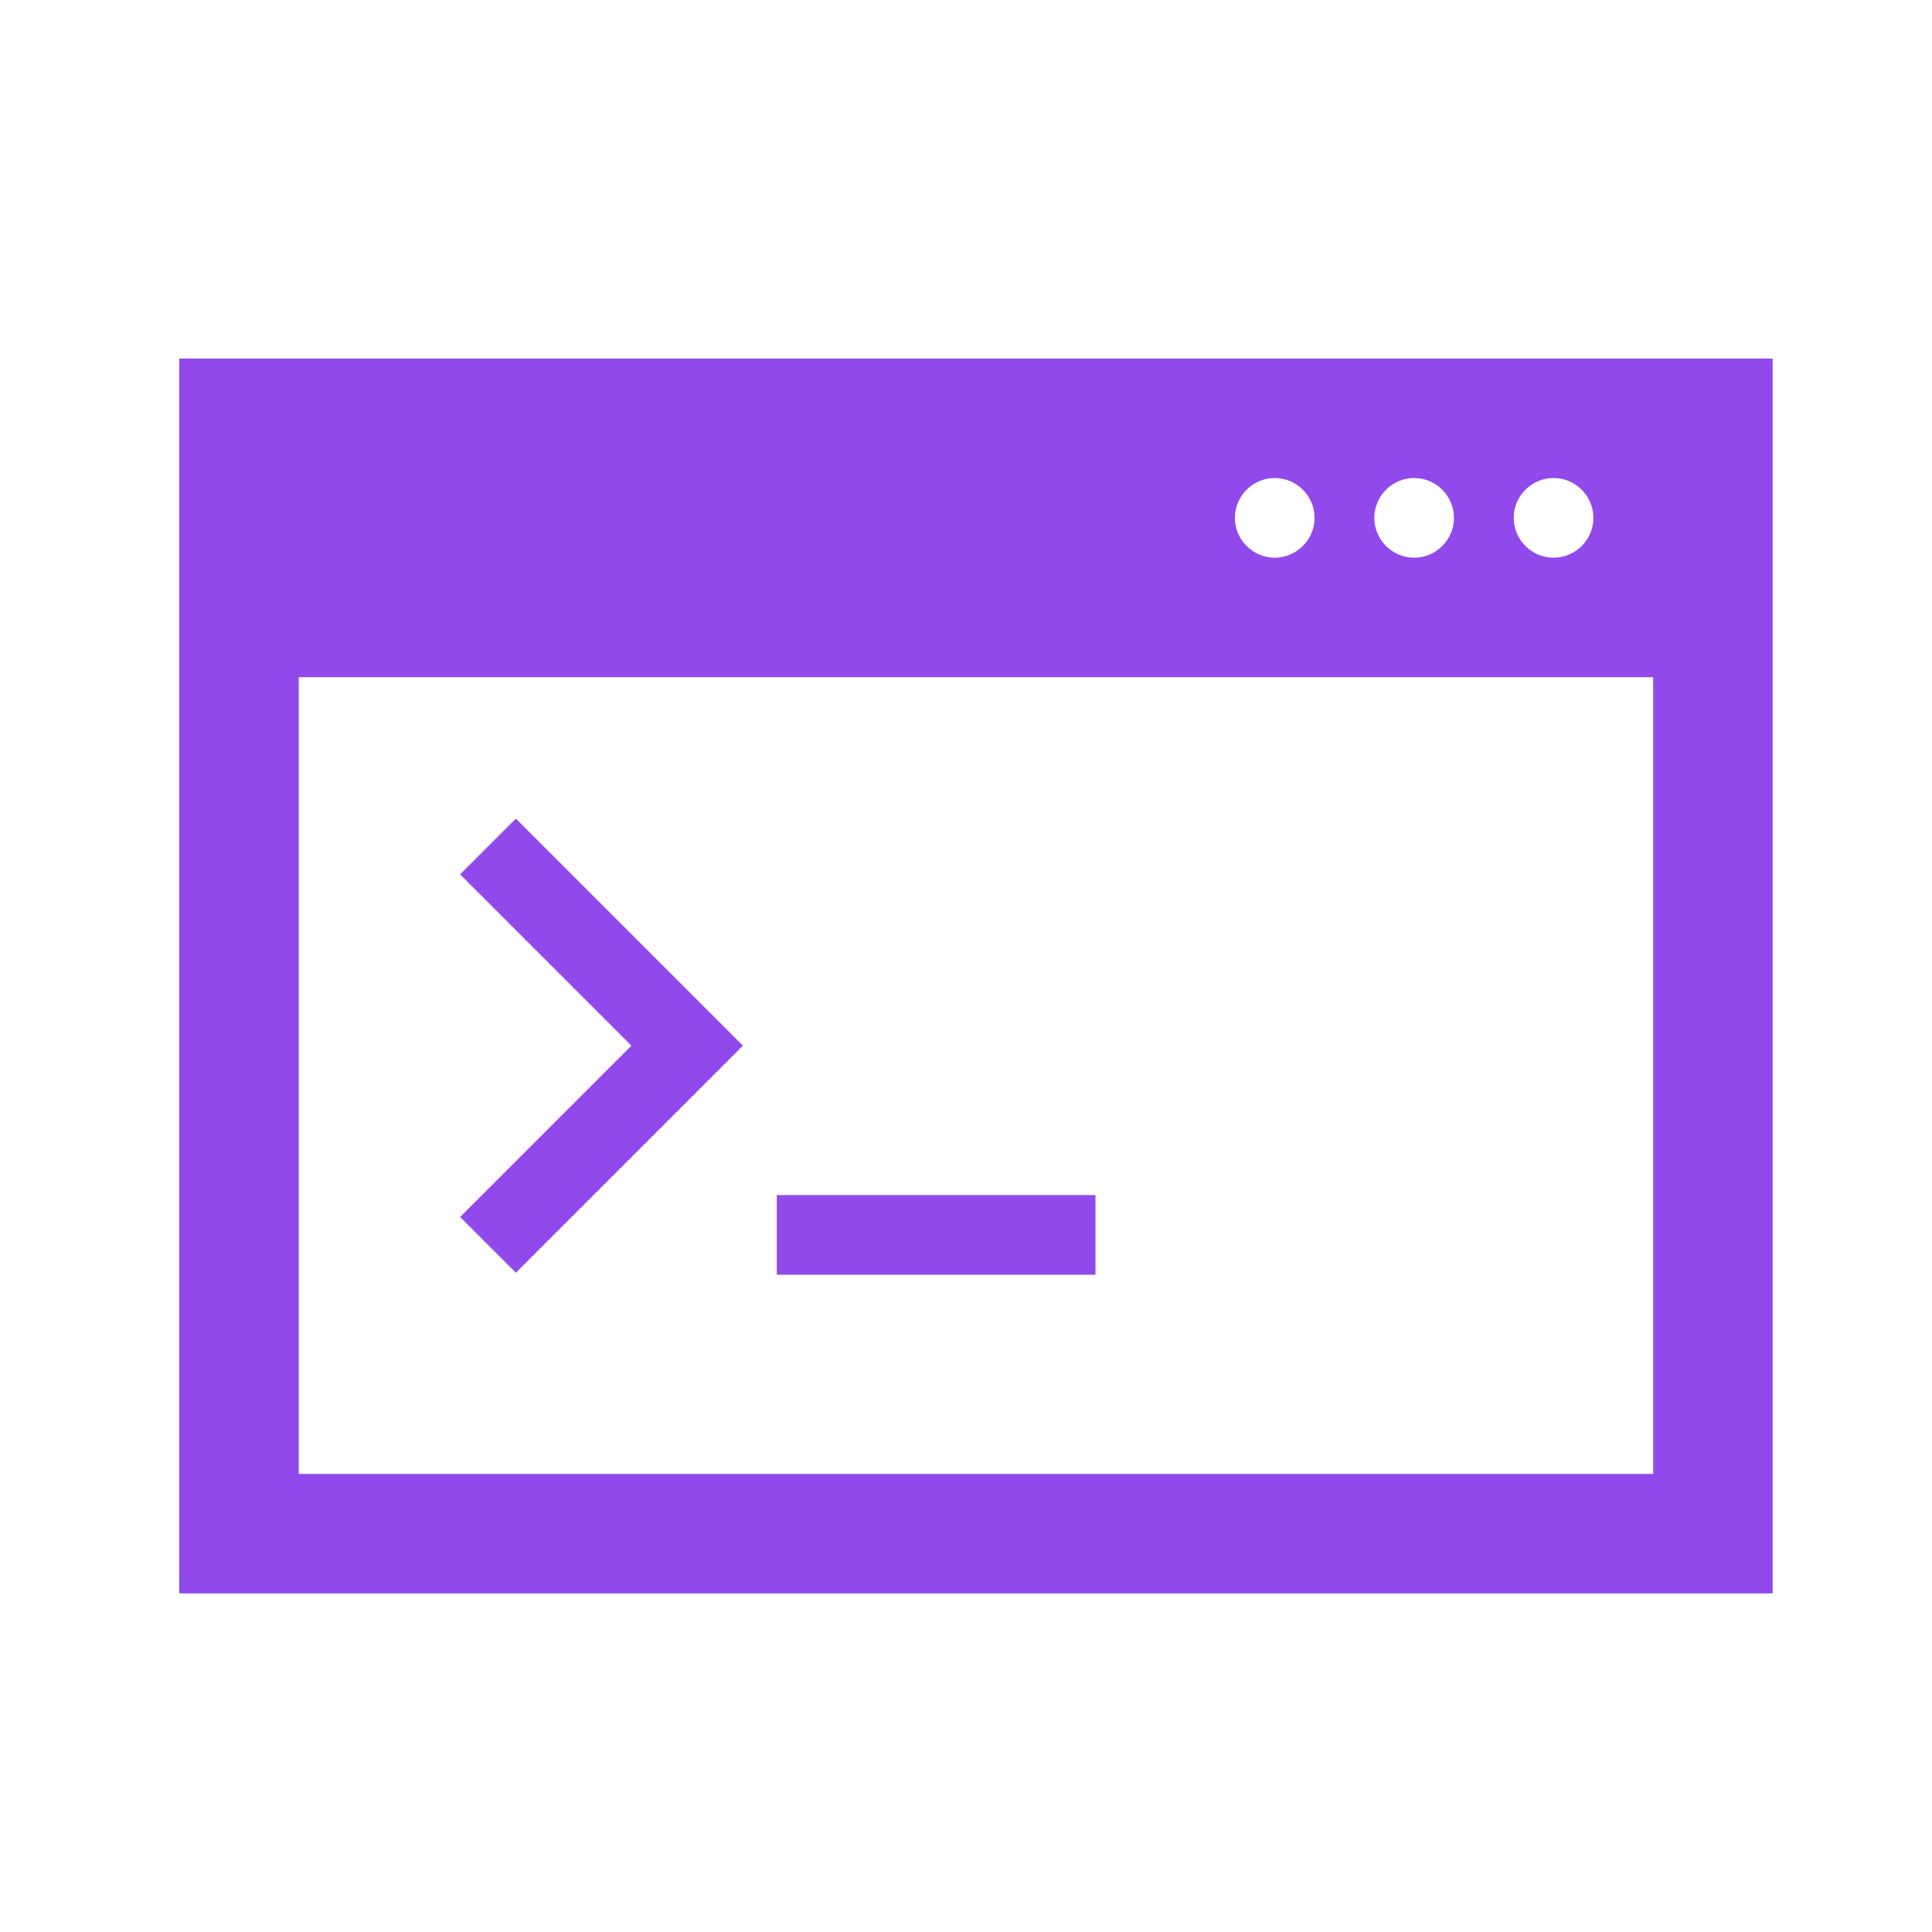 <svg width="97" height="97" xmlns="http://www.w3.org/2000/svg" xmlns:xlink="http://www.w3.org/1999/xlink" xml:space="preserve" overflow="hidden"><g transform="translate(-340 -308)"><g><g><g><g><path d="M365.9 371.9 363.1 369.1 371.7 360.5 363.1 351.9 365.9 349.1 377.3 360.5Z" fill="#9249EB" fill-rule="nonzero" fill-opacity="1"/><path d="M349 326 349 388 429 388 429 326 349 326ZM418 332C419.1 332 420 332.9 420 334 420 335.1 419.1 336 418 336 416.9 336 416 335.1 416 334 416 332.9 416.9 332 418 332ZM411 332C412.1 332 413 332.9 413 334 413 335.1 412.1 336 411 336 409.9 336 409 335.1 409 334 409 332.9 409.9 332 411 332ZM404 332C405.1 332 406 332.9 406 334 406 335.1 405.1 336 404 336 402.9 336 402 335.1 402 334 402 332.9 402.9 332 404 332ZM423 382 355 382 355 342 423 342 423 382Z" fill="#9249EB" fill-rule="nonzero" fill-opacity="1"/><path d="M379 368 395 368 395 372 379 372Z" fill="#9249EB" fill-rule="nonzero" fill-opacity="1"/></g></g></g></g></g></svg>
